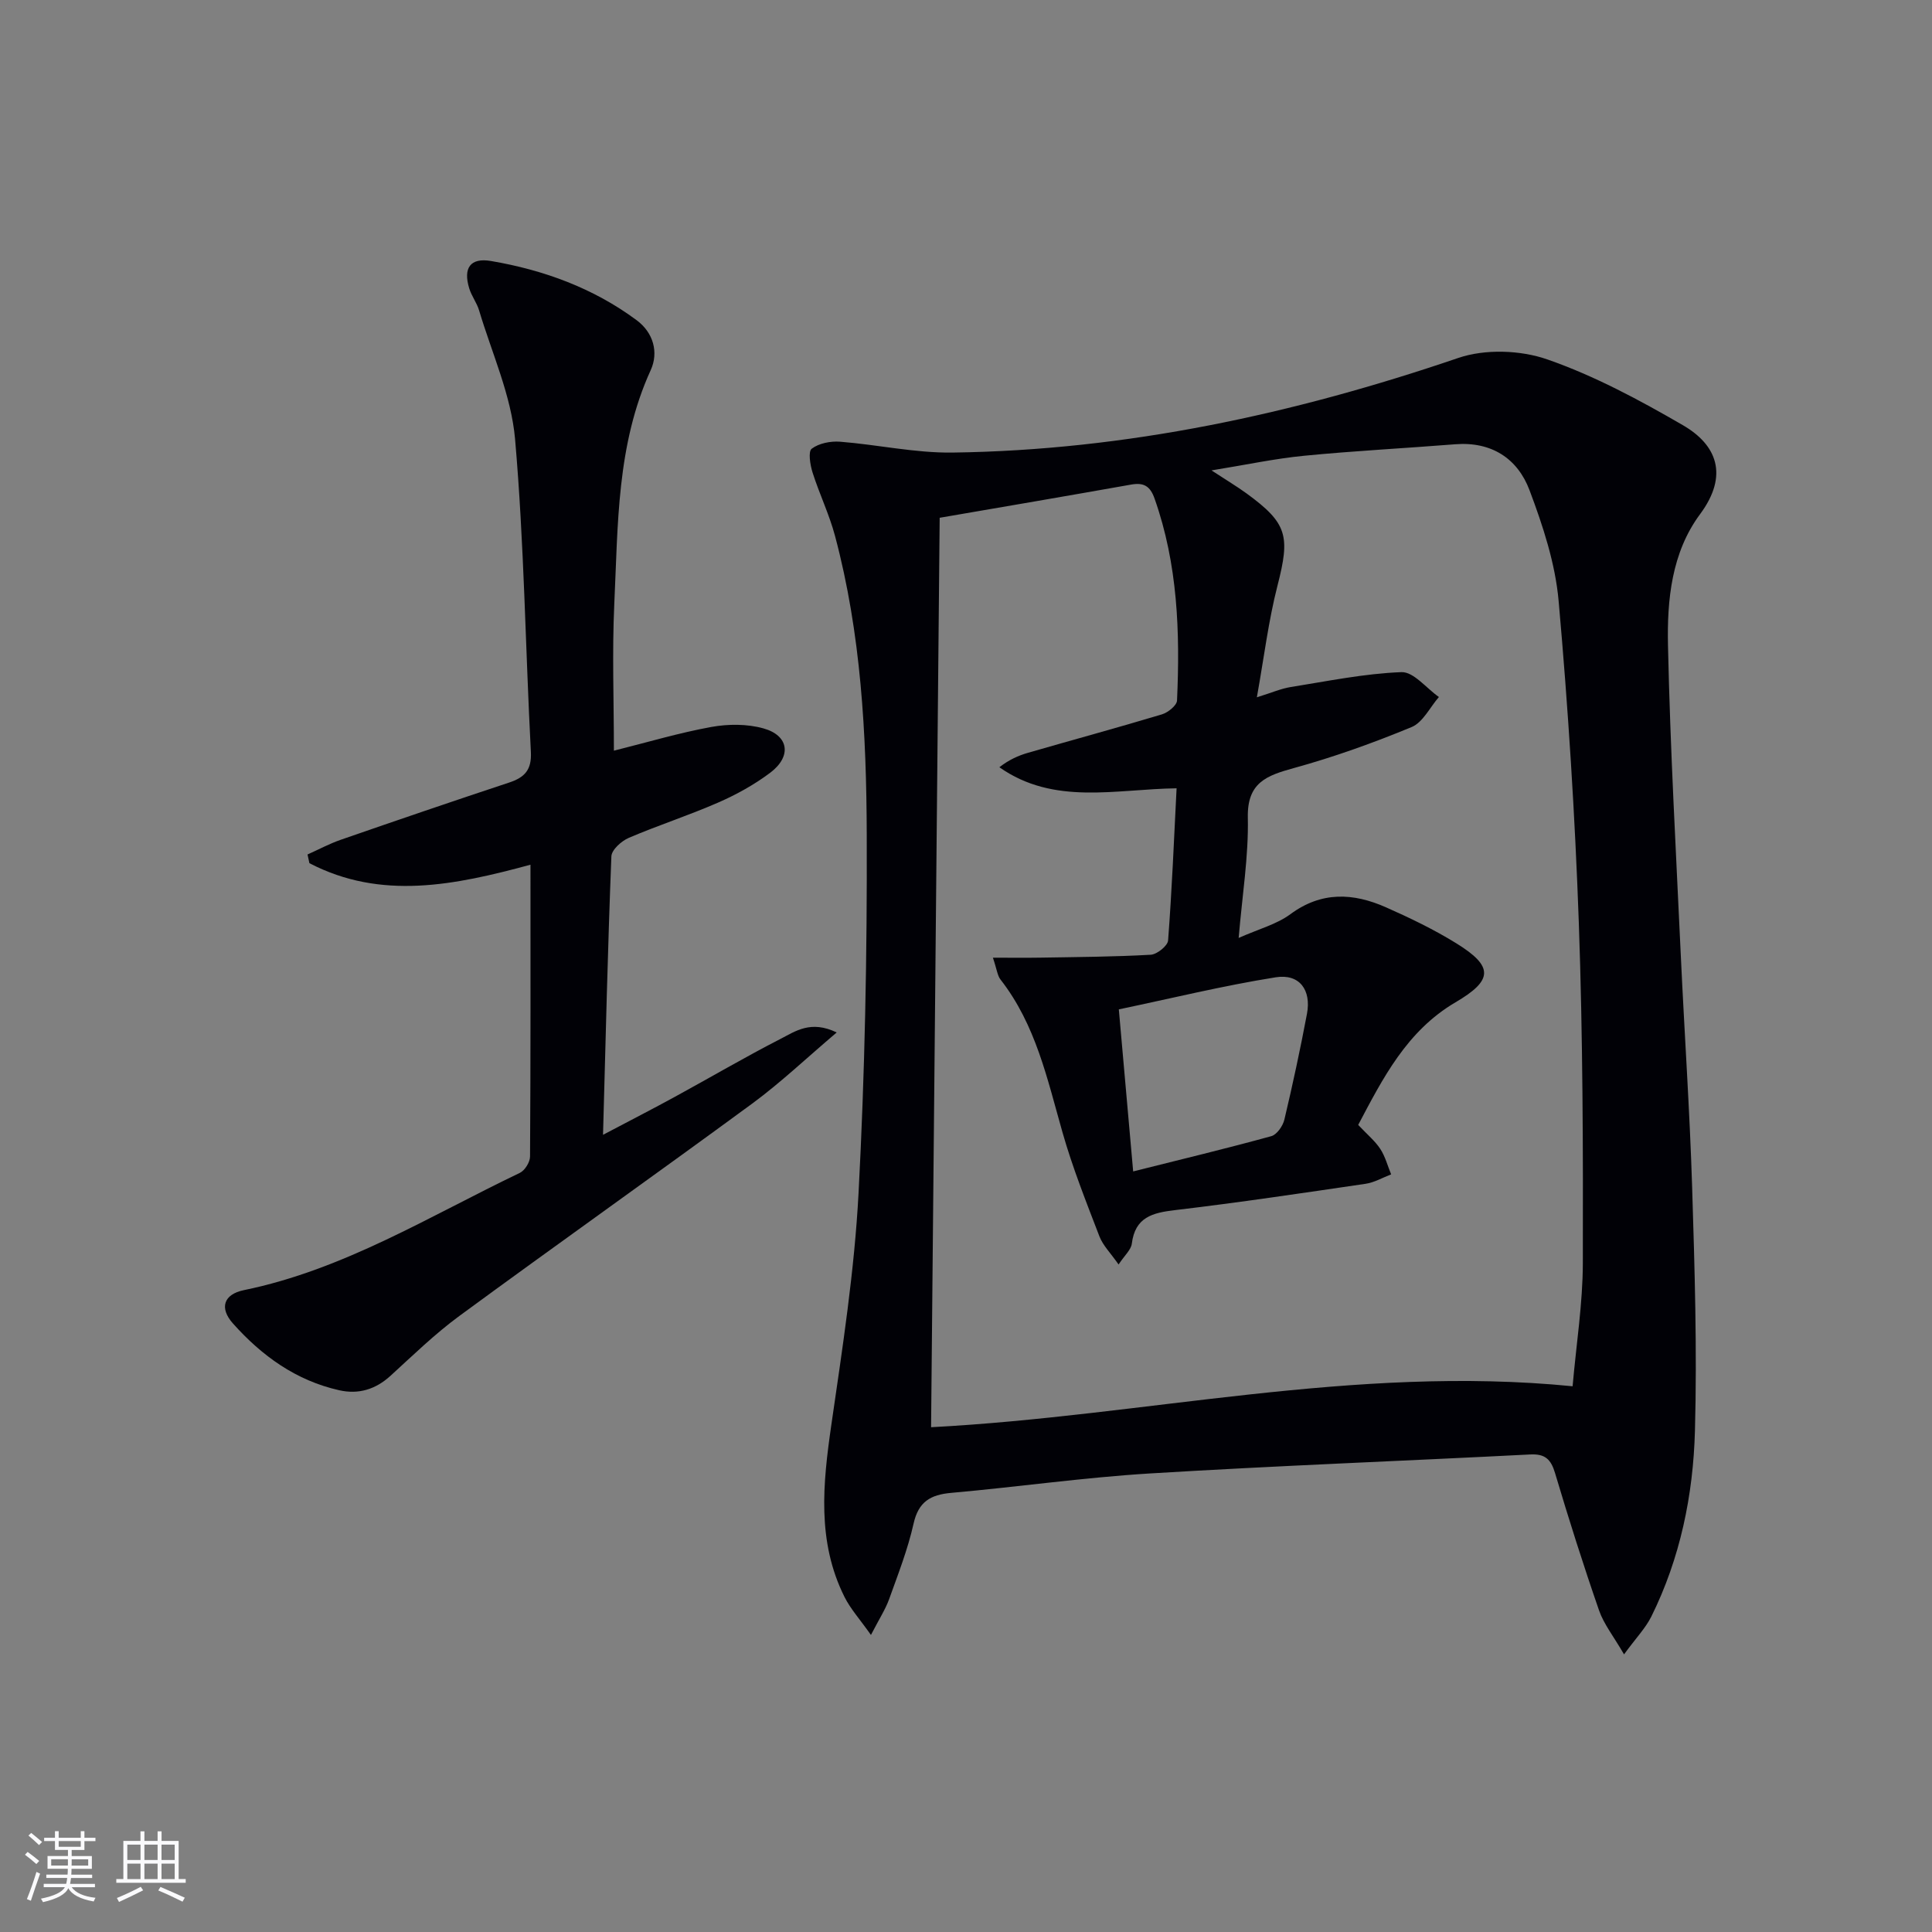 <svg enable-background="new 0 0 400 400" viewBox="0 0 400 400" xmlns="http://www.w3.org/2000/svg"><rect x="0" y="0" width="400" height="400" fill="#808080" stroke="none"/><path d="m336.24 342.52c-2.2-3.79-4.19-6.27-5.17-9.09-3.26-9.4-6.27-18.9-9.11-28.43-.85-2.87-2.06-4.03-5.15-3.87-26.23 1.35-52.49 2.33-78.7 3.93-13.75.84-27.42 2.8-41.15 4.02-4.31.38-6.8 1.82-7.82 6.39-1.19 5.31-3.2 10.45-5.05 15.6-.76 2.12-2.03 4.06-3.77 7.43-2.29-3.25-4.23-5.38-5.47-7.86-5.74-11.48-4.49-23.46-2.73-35.64 2.31-15.92 4.78-31.89 5.63-47.92 1.31-24.75 1.79-49.57 1.7-74.35-.07-20.75-1.17-41.55-6.57-61.78-1.19-4.47-3.25-8.71-4.65-13.13-.5-1.58-.94-4.34-.17-4.92 1.49-1.13 3.9-1.6 5.86-1.45 7.77.61 15.53 2.35 23.27 2.25 36.01-.48 70.71-7.99 104.73-19.59 5.54-1.89 12.87-1.64 18.43.3 9.77 3.4 19.09 8.41 28.09 13.63 6.93 4.02 9.58 10.28 3.53 18.43-5.89 7.94-6.84 17.74-6.63 27.19.46 21.44 1.67 42.87 2.66 64.31.74 15.95 1.84 31.89 2.34 47.85.52 16.8 1.04 33.62.58 50.41-.36 13.31-3.04 26.39-9.05 38.5-1.21 2.4-3.18 4.43-5.63 7.79zm-141.69-235.32c-.6 63.26-1.19 125.78-1.78 188.29 44.13-2.31 87.61-12.97 132.82-8.48.76-8.71 2.1-17.1 2.12-25.49.06-23.47 0-46.95-.83-70.4-.79-22.25-2.21-44.49-4.18-66.67-.69-7.79-3.25-15.58-6.03-22.96-2.47-6.56-7.87-10.1-15.37-9.51-10.43.83-20.89 1.36-31.3 2.38-6.08.59-12.09 1.89-19.17 3.03 3.14 2.06 5.28 3.33 7.27 4.78 8.46 6.17 9.03 8.8 6.4 19.04-1.88 7.31-2.79 14.87-4.28 23.16 3.17-.99 5.01-1.8 6.92-2.11 7.65-1.22 15.31-2.81 23.01-3.1 2.52-.1 5.17 3.34 7.76 5.15-1.86 2.13-3.31 5.25-5.65 6.22-7.95 3.29-16.1 6.21-24.38 8.49-5.66 1.56-9.69 3-9.53 10.27.17 7.99-1.15 16.02-1.9 24.9 4.17-1.86 7.86-2.81 10.7-4.91 6.46-4.78 13.05-4.42 19.8-1.43 4.99 2.21 9.96 4.6 14.59 7.47 7.76 4.8 7.57 7.64-.2 12.2-10.11 5.94-15.07 15.79-20.14 25.38 1.91 2.03 3.5 3.33 4.57 4.97 1.03 1.57 1.52 3.5 2.25 5.27-1.76.67-3.46 1.68-5.28 1.95-13.13 1.93-26.27 3.89-39.45 5.45-4.69.55-8.28 1.46-8.96 6.95-.16 1.27-1.48 2.4-2.74 4.31-1.64-2.36-3.24-3.93-3.97-5.83-2.73-7.11-5.56-14.21-7.64-21.52-3.15-11.04-5.53-22.3-12.84-31.65-.64-.82-.74-2.07-1.57-4.52 3.79 0 6.82.04 9.84-.01 7.61-.13 15.24-.17 22.83-.6 1.3-.07 3.51-1.84 3.6-2.95.79-10.38 1.22-20.8 1.76-31.51-12.61.16-25.37 3.6-36.69-4.36 1.96-1.53 3.9-2.41 5.92-2.99 9.24-2.67 18.53-5.19 27.74-7.96 1.26-.38 3.07-1.84 3.12-2.86.64-14.16.16-28.22-4.65-41.82-.92-2.61-2.25-3.34-4.81-2.9-13.23 2.35-26.45 4.61-39.68 6.88zm40.06 135.33c10.05-2.52 19.37-4.76 28.6-7.3 1.16-.32 2.4-2.12 2.71-3.44 1.72-7.25 3.29-14.55 4.67-21.87.94-4.95-1.54-8.37-6.47-7.58-10.87 1.73-21.59 4.36-32.48 6.64 1.03 11.55 1.95 21.95 2.97 33.55z" fill="#010106"/><path d="m127.1 155.42c6.99-1.75 13.51-3.7 20.17-4.91 3.48-.63 7.39-.65 10.77.29 5.31 1.47 5.92 5.8 1.42 9.19-3.29 2.47-6.99 4.52-10.77 6.17-6.07 2.66-12.42 4.7-18.51 7.31-1.52.65-3.54 2.47-3.6 3.82-.74 18.76-1.18 37.53-1.73 57.66 5.68-3 10.34-5.38 14.92-7.89 7.3-3.98 14.47-8.2 21.87-11.99 3.04-1.56 6.23-3.9 11.59-1.31-6.25 5.3-11.6 10.39-17.5 14.73-20.12 14.77-40.5 29.19-60.62 43.96-5.07 3.72-9.62 8.16-14.28 12.41-3.09 2.81-6.6 3.87-10.58 2.98-8.95-2-16.05-7.13-22.02-13.83-2.87-3.22-1.92-6.04 2.26-6.9 20.69-4.24 38.46-15.34 57.14-24.28 1.04-.5 2.1-2.22 2.11-3.38.13-19.98.09-39.96.09-60.42-15.65 4.24-30.92 7.42-45.77-.32-.13-.6-.26-1.2-.39-1.8 2.29-1.02 4.51-2.22 6.87-3.04 11.59-4.02 23.2-7.99 34.84-11.84 3.25-1.07 4.73-2.63 4.53-6.37-1.13-21.58-1.39-43.23-3.27-64.75-.79-9.04-4.81-17.8-7.45-26.65-.47-1.58-1.56-2.97-2.04-4.55-1.29-4.22.21-6.41 4.52-5.67 10.91 1.86 21.19 5.61 30.16 12.27 3.45 2.57 4.57 6.65 2.89 10.33-7.08 15.49-6.76 32.06-7.54 48.44-.46 9.97-.08 19.97-.08 30.34z" fill="#010106"/><g fill="#fafafc"><path d="m5.17 384 .55-.58c.85.61 1.65 1.24 2.4 1.87l-.59.64c-.83-.73-1.62-1.38-2.36-1.93m1.22 9.53-.82-.34c.71-1.76 1.37-3.64 1.98-5.63.24.13.5.25.76.36-.6 1.67-1.24 3.54-1.92 5.61m-.5-13.5.57-.54c.56.44 1.31 1.06 2.26 1.87l-.64.64c-.68-.66-1.41-1.32-2.19-1.97m3.25.46h2.24v-1.36h.77v1.36h4.57v-1.36h.76v1.36h2.28v.69h-2.28v1.84h-2.64v1.26h4.18v2.64h-4.21c0 .45-.02.86-.05 1.21h4.32v.69h-4.38c-.04.34-.1.75-.19 1.22h5.15v.69h-4.82c.87 1.19 2.51 1.92 4.93 2.19-.17.32-.3.57-.37.76-2.77-.49-4.52-1.41-5.26-2.76-.56 1.26-2.3 2.23-5.24 2.9-.12-.24-.26-.48-.43-.72 2.73-.55 4.38-1.34 4.96-2.38h-4.38v-.69h4.65c.1-.38.17-.79.21-1.22h-4.32v-.69h4.4c.03-.34.05-.75.05-1.21h-4.2v-2.64h4.23v-1.26h-2.69v-1.84h-2.24zm1.46 4.46v1.29h3.45c.01-.4.02-.57.01-.53v-.32-.45h-3.46zm1.55-2.59h4.57v-1.19h-4.57zm6.11 2.59h-3.42v.77c-.01.19-.01.37-.02.53h3.44z"/><path d="m32.63 379.16h.82v1.98h3.54v7.89h1.46v.78h-14.37v-.78h1.46v-7.89h3.54v-1.98h.82v1.98h2.73zm-3.49 11.48.5.73c-1.61.82-3.28 1.63-5 2.41-.13-.27-.28-.55-.44-.82 1.75-.72 3.4-1.49 4.94-2.32m-2.78-5.55h2.73v-3.18h-2.73zm0 3.95h2.73v-3.2h-2.73zm3.54-3.95h2.73v-3.18h-2.73zm0 3.95h2.73v-3.2h-2.73zm7.89 4.68c-1.84-.92-3.51-1.7-5.02-2.32l.45-.73c1.89.8 3.57 1.55 5.04 2.23zm-1.62-11.81h-2.73v3.18h2.73zm-2.73 7.13h2.73v-3.2h-2.73z"/></g></svg>

